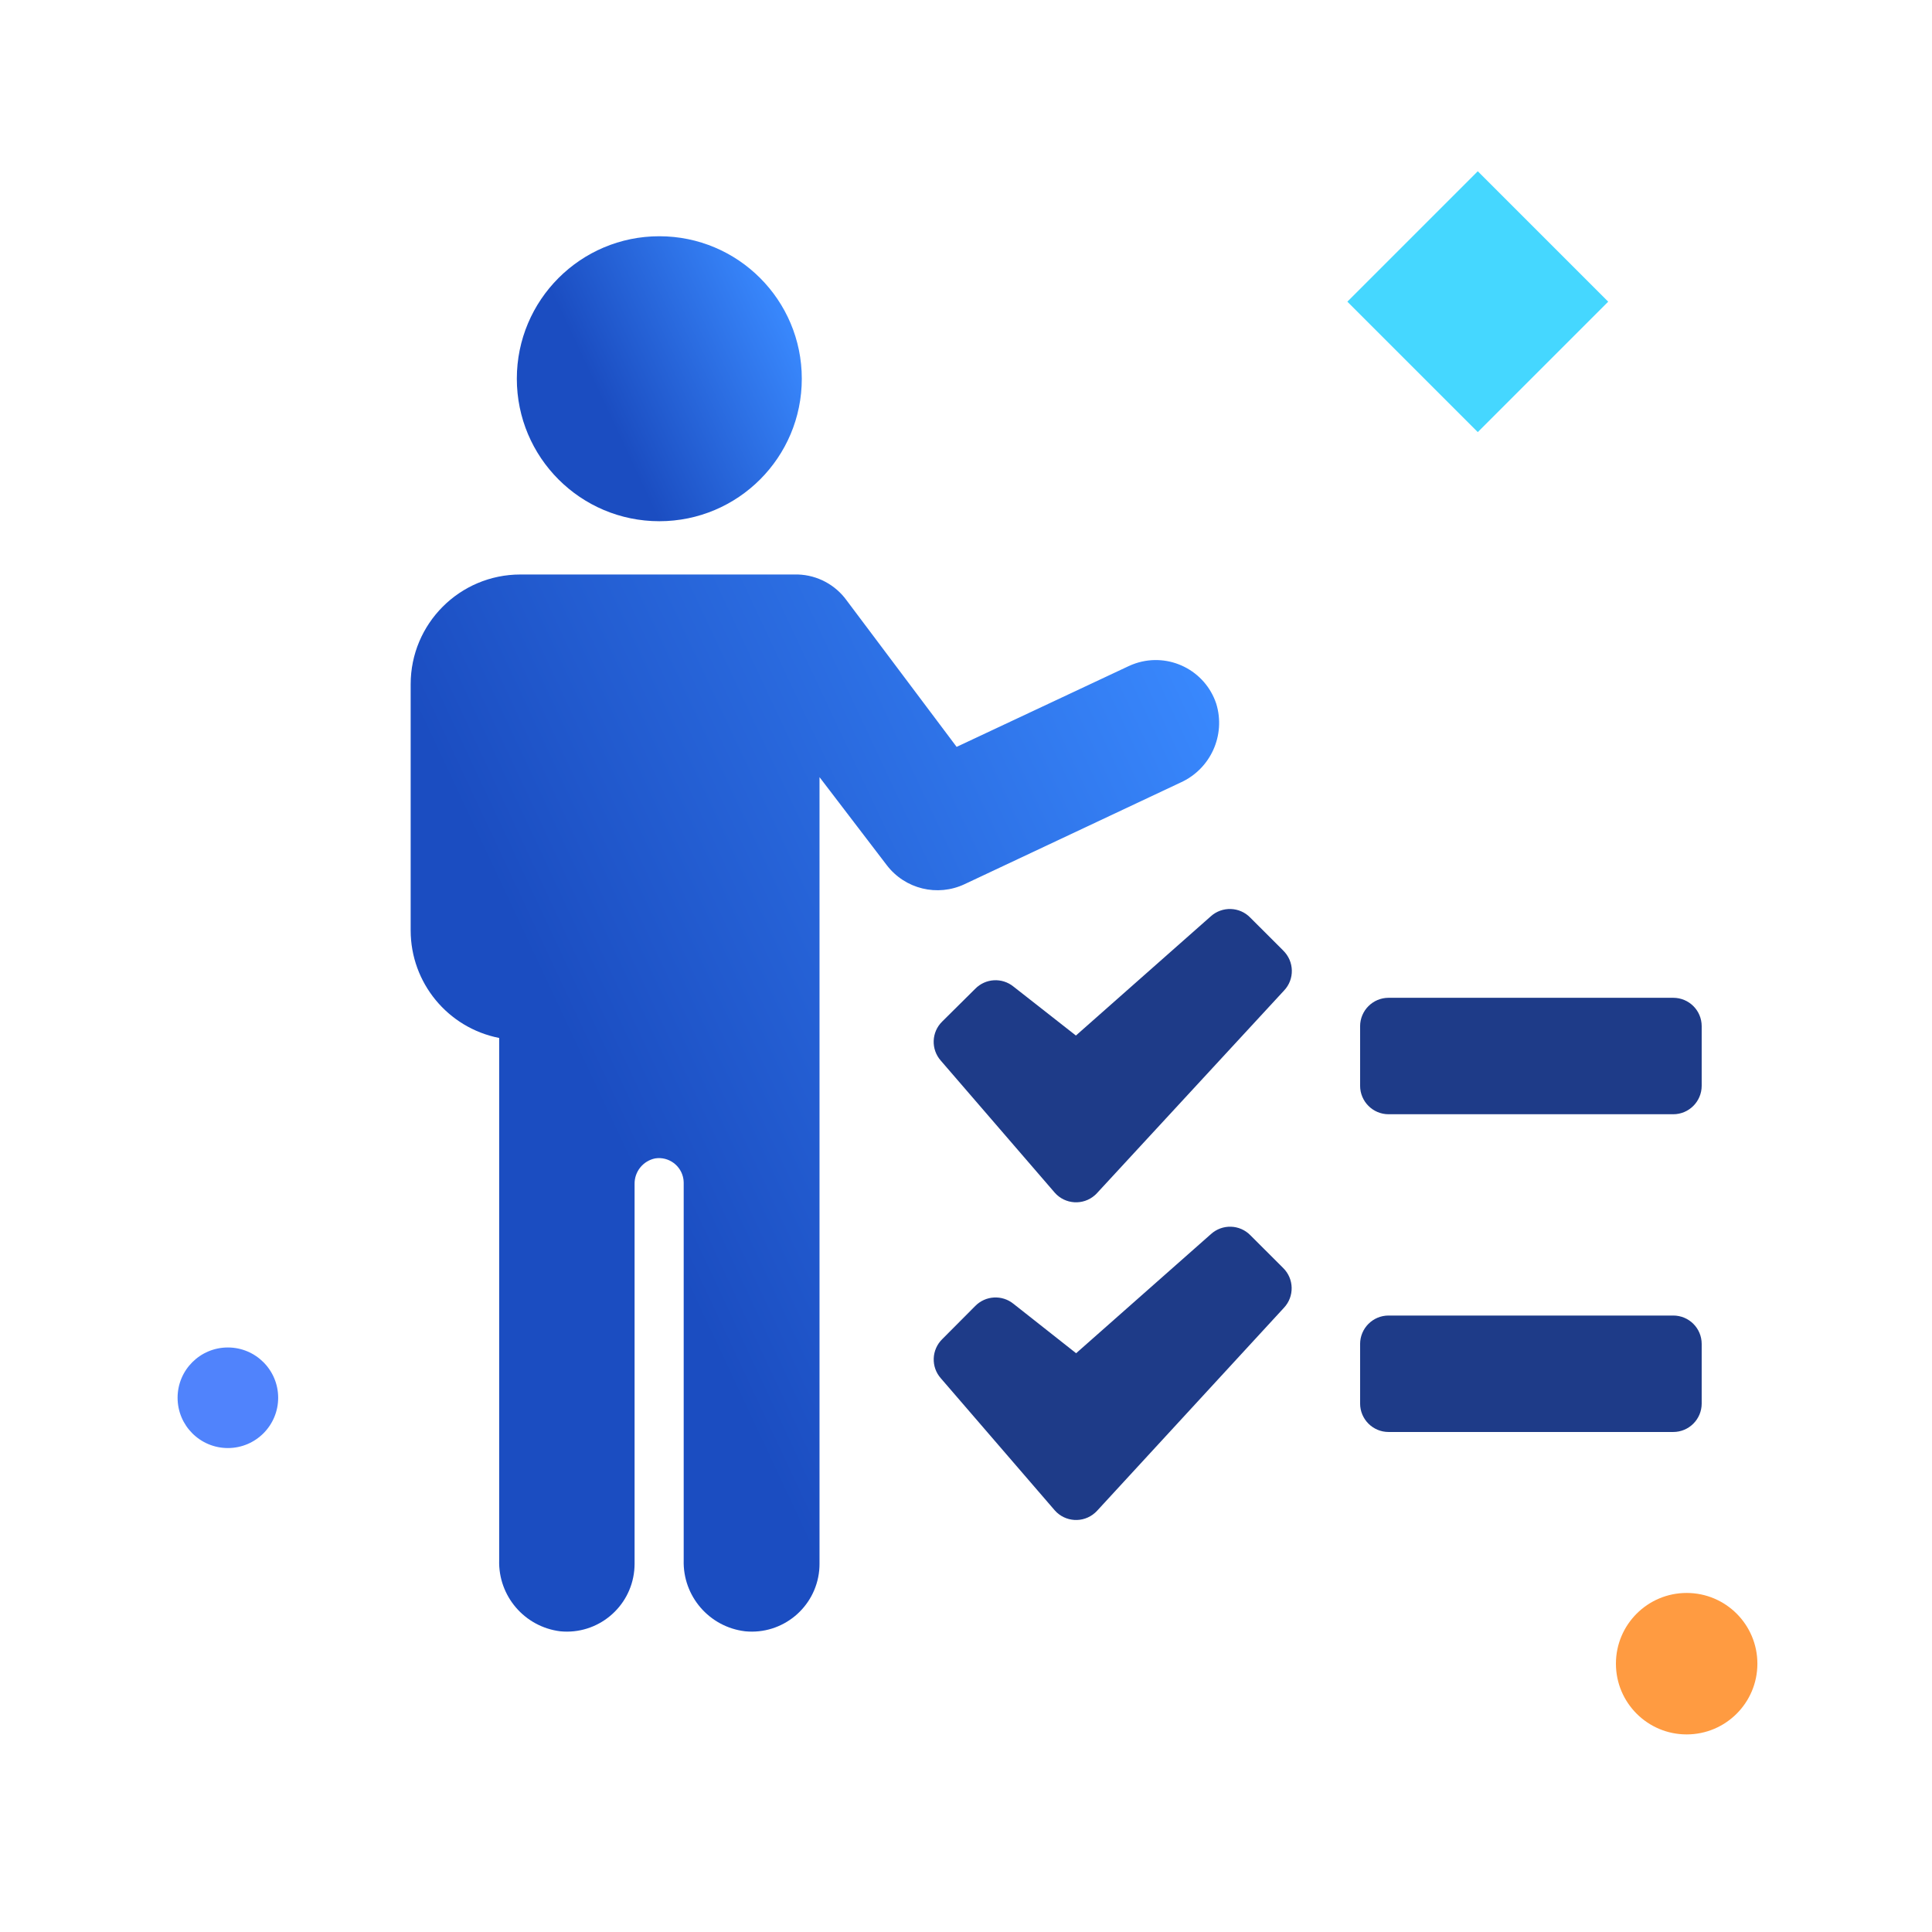 <?xml version="1.0" encoding="utf-8"?>
<!-- Generator: Adobe Illustrator 16.0.0, SVG Export Plug-In . SVG Version: 6.00 Build 0)  -->
<!DOCTYPE svg PUBLIC "-//W3C//DTD SVG 1.1//EN" "http://www.w3.org/Graphics/SVG/1.1/DTD/svg11.dtd">
<svg version="1.1" id="Layer_1" xmlns="http://www.w3.org/2000/svg" xmlns:xlink="http://www.w3.org/1999/xlink" x="0px" y="0px"
	 width="100px" height="100px" viewBox="0 0 100 100" enable-background="new 0 0 100 100" xml:space="preserve">
<circle fill="#FF9B41" cx="87.301" cy="86.112" r="3.661"/>
<circle fill="#5083FC" cx="11.795" cy="72.348" r="2.603"/>
<rect x="71.713" y="10.828" transform="matrix(-0.707 -0.707 0.707 -0.707 119.536 80.722)" fill="#45D7FF" width="9.549" height="9.548"/>
<linearGradient id="SVGID_1_" gradientUnits="userSpaceOnUse" x1="545.805" y1="786.47" x2="532.448" y2="792.736" gradientTransform="matrix(1 0 0 1 -505 -770)">
	<stop  offset="0" style="stop-color:#3988FD"/>
	<stop  offset="0.715" style="stop-color:#1B4DC1"/>
</linearGradient>
<circle fill="url(#SVGID_1_)" cx="34.126" cy="19.603" r="7.375"/>
<linearGradient id="SVGID_2_" gradientUnits="userSpaceOnUse" x1="570.46" y1="811.716" x2="522.623" y2="834.158" gradientTransform="matrix(1 0 0 1 -505 -770)">
	<stop  offset="0" style="stop-color:#3988FD"/>
	<stop  offset="0.715" style="stop-color:#1B4DC1"/>
</linearGradient>
<path fill="url(#SVGID_2_)" d="M25.837,53.725V80.75c-0.055,1.861,1.314,3.456,3.162,3.686c1.927,0.188,3.642-1.226,3.83-3.153
	c0.01-0.11,0.016-0.22,0.017-0.334V61.289c-0.013-0.643,0.437-1.204,1.068-1.331c0.7-0.107,1.353,0.376,1.46,1.076
	c0.008,0.063,0.014,0.127,0.014,0.189V80.75c-0.055,1.867,1.327,3.467,3.184,3.686c1.928,0.188,3.643-1.226,3.83-3.153
	c0.011-0.11,0.016-0.22,0.016-0.334V40.225l3.485,4.561c0.944,1.232,2.618,1.64,4.023,0.979l11.178-5.26
	c1.556-0.701,2.349-2.45,1.849-4.081c-0.575-1.73-2.442-2.666-4.173-2.09c-0.123,0.041-0.247,0.09-0.364,0.146l-8.901,4.178
	l-5.688-7.575c-0.587-0.816-1.517-1.313-2.521-1.347H26.936c-3.138,0-5.68,2.542-5.68,5.68l0,0v12.741
	C21.256,50.867,23.176,53.201,25.837,53.725z"/>
<path fill="#1E3B88" d="M86.608,51.646H71.871c-0.812,0-1.472,0.66-1.472,1.474v3.079c0,0.812,0.66,1.474,1.472,1.474h14.737
	c0.812,0,1.471-0.662,1.471-1.474v-3.087C88.078,52.301,87.42,51.646,86.608,51.646z"/>
<path fill="#1E3B88" d="M86.608,68.092H71.871c-0.812,0-1.472,0.66-1.472,1.474v3.081c0,0.812,0.66,1.472,1.472,1.472h14.737
	c0.812,0,1.471-0.659,1.471-1.472v-3.086C88.078,68.747,87.42,68.092,86.608,68.092z"/>
<path fill="#1E3B88" d="M66.406,49.186l-1.69-1.688c-0.551-0.572-1.459-0.6-2.048-0.067l-6.979,6.168l-3.232-2.534
	c-0.592-0.48-1.451-0.428-1.982,0.117l-1.702,1.688c-0.565,0.548-0.597,1.442-0.074,2.032l5.895,6.831
	c0.535,0.609,1.467,0.669,2.078,0.13c0.048-0.041,0.089-0.085,0.13-0.13l9.654-10.456l0,0c0.563-0.585,0.543-1.517-0.043-2.082
	C66.412,49.19,66.408,49.189,66.406,49.186z"/>
<path fill="#1E3B88" d="M64.726,63.943c-0.552-0.572-1.459-0.601-2.049-0.065L55.7,70.043l-3.243-2.558
	c-0.592-0.479-1.449-0.429-1.981,0.115l-1.702,1.71c-0.564,0.55-0.597,1.447-0.073,2.034l5.893,6.832
	c0.537,0.609,1.47,0.669,2.08,0.129c0.046-0.042,0.09-0.083,0.131-0.129l9.653-10.487c0.548-0.584,0.528-1.503-0.046-2.062
	L64.726,63.943z"/>
</svg>
